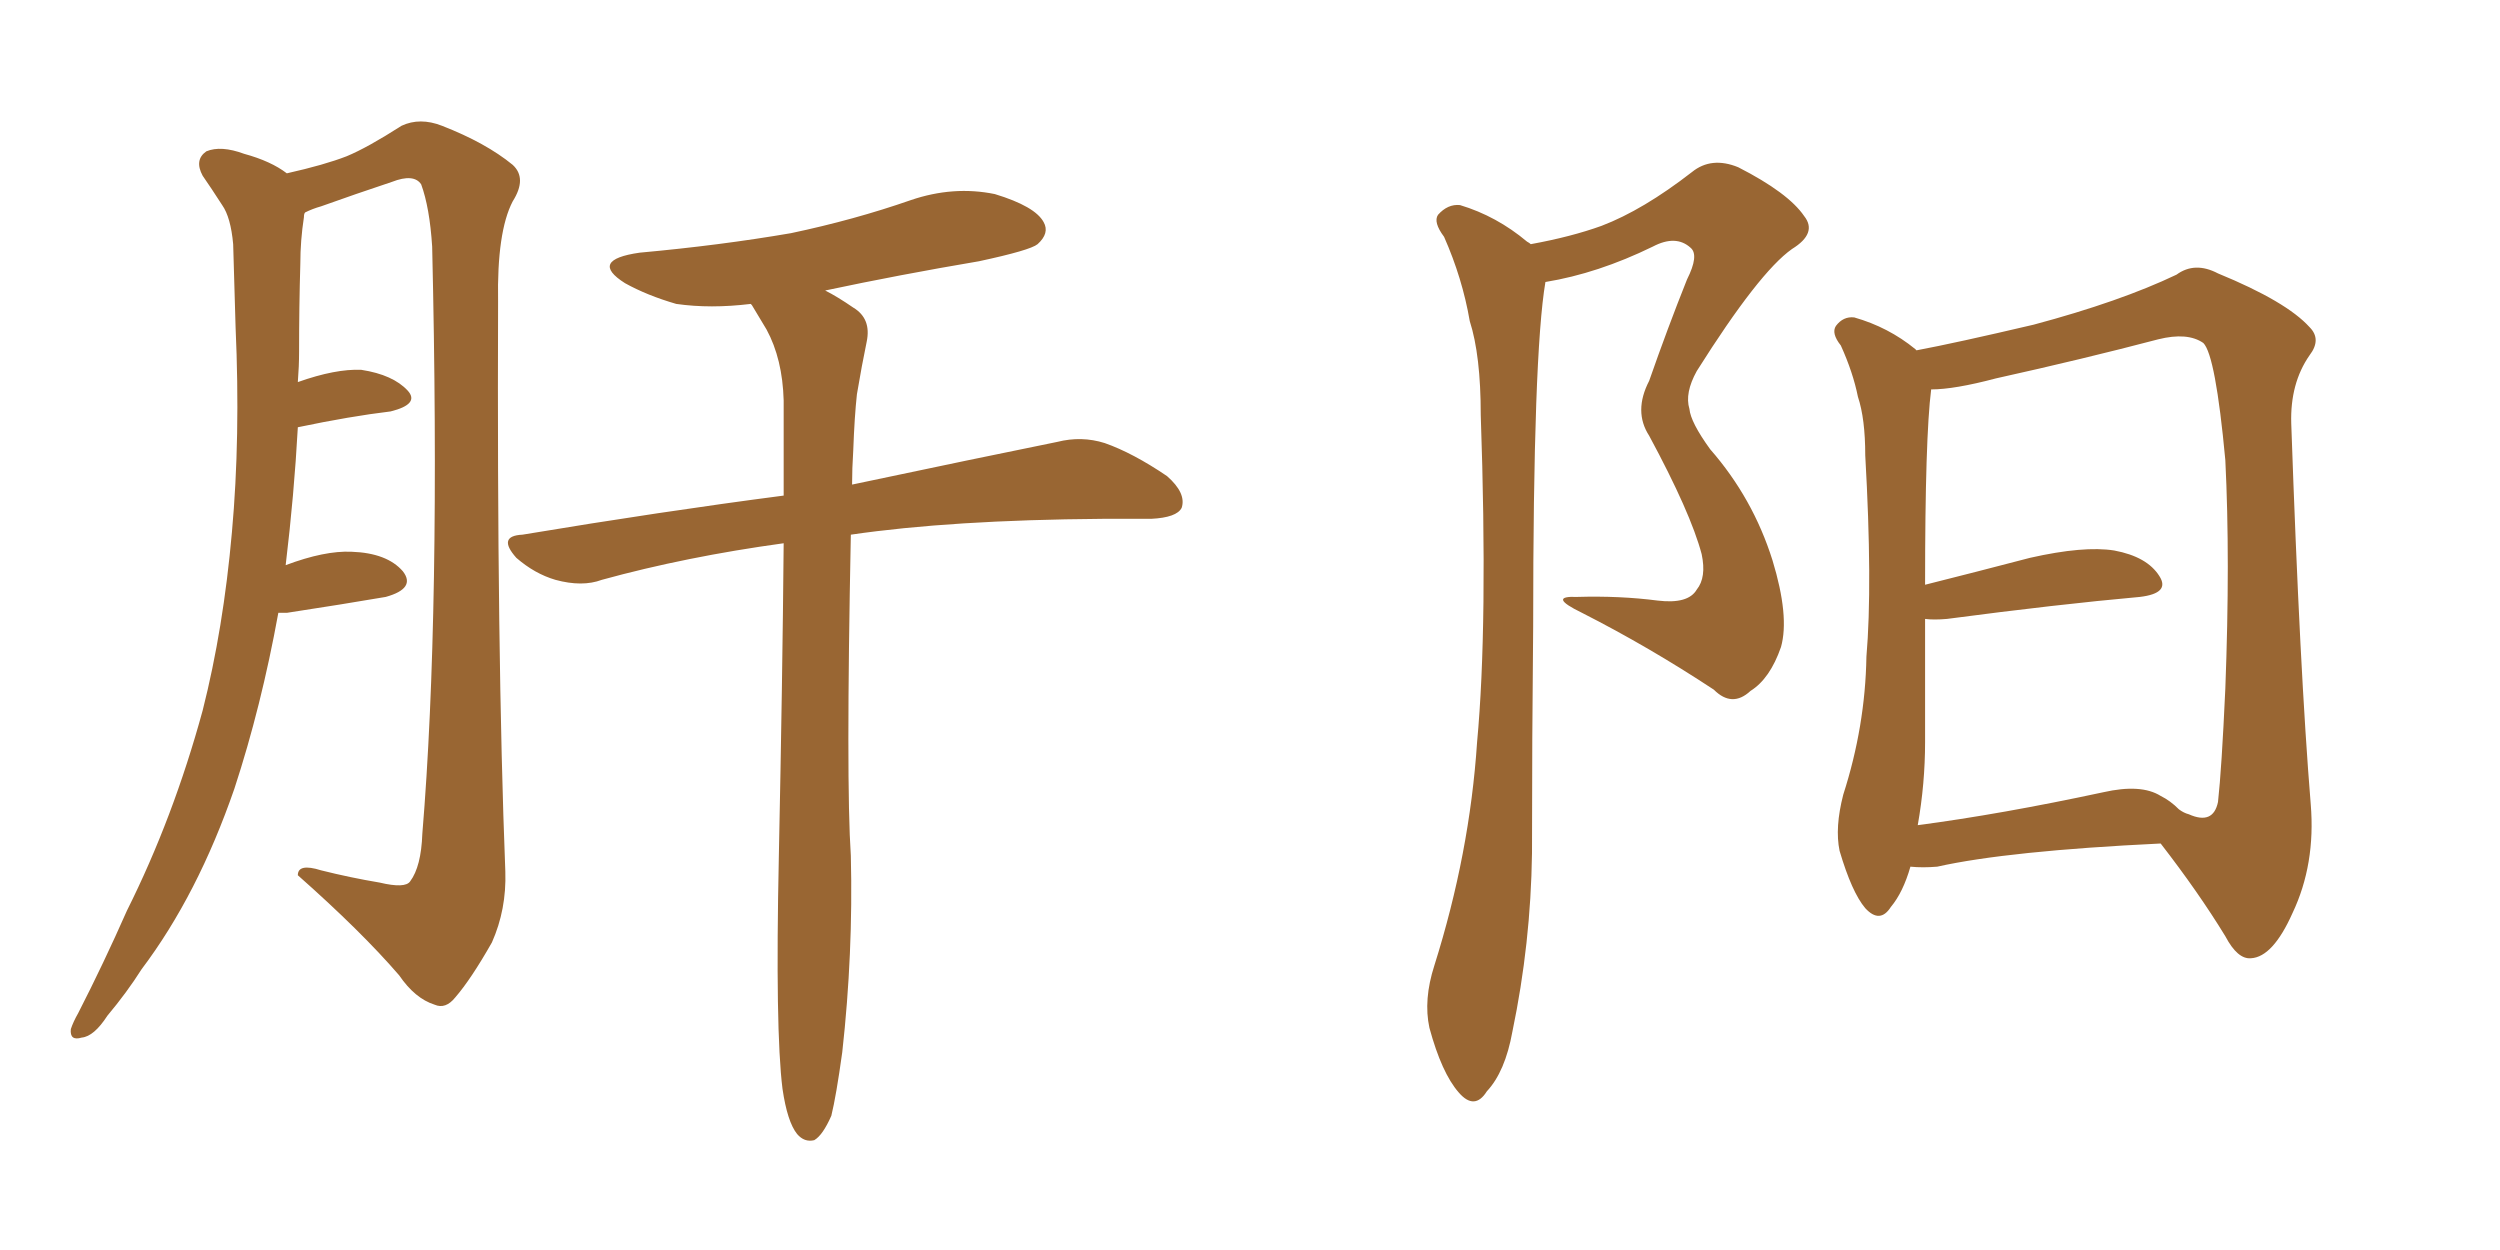 <svg xmlns="http://www.w3.org/2000/svg" xmlns:xlink="http://www.w3.org/1999/xlink" width="300" height="150"><path fill="#996633" padding="10" d="M33.40 73.54L33.40 73.54Q31.35 84.81 28.13 94.63L28.13 94.63Q23.73 107.37 16.99 116.31L16.99 116.31Q15.23 119.09 12.89 121.88L12.89 121.88Q11.28 124.37 9.81 124.51L9.81 124.51Q8.35 124.95 8.50 123.49L8.50 123.49Q8.79 122.61 9.38 121.58L9.38 121.58Q12.45 115.58 15.23 109.28L15.23 109.28Q20.80 98.14 24.32 85.25L24.32 85.25Q26.81 75.44 27.83 63.87L27.83 63.87Q28.86 52.44 28.27 39.26L28.27 39.26Q28.13 33.84 27.98 29.30L27.98 29.30Q27.69 26.07 26.66 24.61L26.66 24.61Q25.34 22.56 24.32 21.09L24.32 21.09Q23.29 19.19 24.76 18.16L24.76 18.16Q26.51 17.43 29.30 18.46L29.30 18.46Q32.52 19.34 34.42 20.80L34.42 20.80Q38.96 19.78 41.60 18.75L41.60 18.75Q44.09 17.72 48.19 15.09L48.19 15.09Q50.39 14.06 53.03 15.09L53.03 15.09Q58.30 17.14 61.52 19.78L61.52 19.78Q63.28 21.39 61.52 24.17L61.52 24.17Q59.62 27.83 59.77 36.18L59.77 36.18Q59.62 78.52 60.64 104.59L60.64 104.59Q60.79 109.13 59.03 113.09L59.03 113.09Q56.54 117.48 54.64 119.68L54.64 119.68Q53.47 121.14 52.15 120.56L52.15 120.56Q49.80 119.82 47.90 117.04L47.90 117.04Q43.36 111.77 35.74 105.03L35.74 105.03Q35.74 103.56 38.53 104.44L38.53 104.44Q42.04 105.32 45.56 105.91L45.56 105.91Q48.63 106.64 49.22 105.76L49.22 105.76Q50.54 104.00 50.68 100.05L50.68 100.05Q52.88 73.54 51.86 29.59L51.86 29.59Q51.56 24.90 50.54 22.12L50.54 22.12Q49.66 20.80 47.02 21.83L47.02 21.83Q42.63 23.29 38.53 24.76L38.53 24.76Q37.50 25.05 36.62 25.49L36.62 25.49Q36.47 25.63 36.47 26.07L36.47 26.07Q36.04 28.86 36.04 31.64L36.04 31.64Q35.89 36.77 35.89 42.19L35.89 42.19Q35.89 43.95 35.74 45.85L35.74 45.85Q40.28 44.24 43.36 44.38L43.36 44.38Q47.17 44.97 48.93 46.88L48.93 46.88Q50.39 48.49 46.88 49.37L46.88 49.37Q42.04 49.95 35.74 51.27L35.74 51.27Q35.30 59.33 34.28 67.82L34.28 67.82Q38.96 66.06 42.19 66.21L42.19 66.21Q46.44 66.36 48.34 68.55L48.34 68.55Q49.95 70.61 46.29 71.63L46.29 71.63Q41.16 72.51 34.42 73.54L34.42 73.54Q33.84 73.54 33.40 73.54ZM93.90 130.66L93.90 130.66L93.90 130.66Q93.02 123.63 93.46 102.83L93.46 102.83Q93.90 81.45 94.04 65.19L94.04 65.19Q82.32 66.80 72.22 69.58L72.22 69.58Q69.87 70.46 66.65 69.58L66.65 69.58Q64.16 68.85 61.96 66.94L61.96 66.94Q59.62 64.31 62.70 64.16L62.70 64.16Q79.39 61.38 94.04 59.47L94.04 59.47Q94.04 53.32 94.04 48.05L94.04 48.05Q93.90 43.07 91.99 39.55L91.99 39.55Q91.11 38.09 90.23 36.62L90.23 36.62Q90.09 36.47 90.09 36.47L90.09 36.47Q85.25 37.06 81.15 36.47L81.15 36.47Q77.64 35.45 75 33.98L75 33.98Q70.61 31.20 76.76 30.32L76.76 30.32Q86.43 29.44 94.92 27.98L94.92 27.98Q102.54 26.37 109.28 24.02L109.28 24.02Q114.40 22.27 119.38 23.29L119.38 23.29Q124.22 24.76 125.24 26.66L125.24 26.66Q125.98 27.98 124.51 29.30L124.51 29.30Q123.63 30.03 117.48 31.35L117.48 31.35Q107.96 32.96 99.02 34.86L99.02 34.86Q100.49 35.60 102.39 36.91L102.39 36.91Q104.59 38.23 104.00 41.02L104.00 41.02Q103.42 43.80 102.83 47.31L102.83 47.31Q102.54 49.95 102.39 54.05L102.39 54.05Q102.25 56.25 102.25 58.15L102.25 58.15Q117.48 54.93 126.86 53.03L126.86 53.03Q129.79 52.29 132.57 53.17L132.57 53.17Q135.94 54.35 140.04 57.13L140.04 57.13Q142.38 59.18 141.80 60.94L141.80 60.94Q141.21 62.11 138.13 62.26L138.13 62.26Q135.50 62.26 132.28 62.26L132.28 62.26Q114.11 62.40 102.10 64.16L102.10 64.16Q101.51 93.90 102.10 102.69L102.10 102.69Q102.39 114.40 101.07 126.27L101.07 126.27Q100.34 131.54 99.76 133.89L99.76 133.89Q98.73 136.23 97.71 136.82L97.71 136.82Q96.53 137.11 95.65 136.08L95.65 136.08Q94.48 134.62 93.90 130.66ZM183.69 29.30L183.69 29.30Q188.53 28.42 192.19 27.10L192.19 27.10Q197.17 25.20 203.03 20.65L203.03 20.65Q205.37 18.75 208.59 20.07L208.59 20.07Q214.60 23.14 216.50 25.93L216.50 25.93Q218.12 27.98 215.04 29.88L215.04 29.88Q211.08 32.67 203.61 44.53L203.61 44.53Q202.15 47.17 202.73 49.07L202.73 49.07Q202.88 50.68 205.22 53.91L205.22 53.91Q210.35 59.77 212.70 67.24L212.70 67.24Q214.75 73.97 213.72 77.64L213.72 77.64Q212.40 81.45 210.06 82.91L210.06 82.91Q207.86 84.96 205.66 82.76L205.66 82.76Q197.90 77.64 189.84 73.54L189.84 73.54Q185.60 71.48 189.26 71.63L189.26 71.63Q194.38 71.48 198.93 72.07L198.93 72.07Q202.59 72.51 203.61 70.75L203.61 70.75Q204.79 69.29 204.20 66.50L204.20 66.50Q202.88 61.52 197.90 52.29L197.90 52.29Q196.00 49.37 197.90 45.70L197.90 45.70Q200.10 39.40 202.44 33.54L202.44 33.54Q203.91 30.62 202.88 29.74L202.88 29.74Q201.12 28.13 198.34 29.59L198.34 29.59Q191.75 32.81 185.45 33.84L185.45 33.84Q183.98 42.48 183.98 75.15L183.98 75.15Q183.84 88.62 183.84 102.39L183.84 102.39Q183.69 113.23 181.49 123.78L181.49 123.78Q180.62 128.61 178.42 130.96L178.42 130.96Q176.95 133.30 175.05 131.10L175.05 131.10Q173.00 128.76 171.53 123.34L171.53 123.34Q170.80 119.97 172.12 115.87L172.12 115.87Q176.37 102.39 177.25 89.06L177.25 89.06Q178.56 75 177.69 49.80L177.69 49.80Q177.69 42.63 176.37 38.53L176.37 38.53Q175.49 33.40 173.29 28.42L173.29 28.42Q171.97 26.66 172.56 25.78L172.56 25.78Q173.73 24.46 175.20 24.61L175.20 24.61Q179.59 25.93 183.25 29.00L183.25 29.00Q183.54 29.15 183.69 29.30ZM229.25 104.00L229.25 104.00Q228.37 107.08 226.90 108.84L226.90 108.84Q225.59 110.89 223.83 108.98L223.83 108.98Q222.22 107.08 220.75 102.10L220.75 102.10Q220.17 99.32 221.19 95.36L221.19 95.36Q223.83 87.16 223.97 78.81L223.97 78.81Q224.71 70.17 223.83 54.64L223.83 54.64Q223.83 50.24 222.95 47.61L222.95 47.61Q222.36 44.68 220.90 41.46L220.90 41.46Q219.73 39.99 220.31 39.11L220.31 39.11Q221.19 37.94 222.51 38.09L222.51 38.09Q226.61 39.26 229.83 41.89L229.83 41.89Q229.83 41.89 229.98 42.04L229.98 42.04Q234.67 41.16 244.04 38.96L244.04 38.96Q254.44 36.18 261.18 32.96L261.18 32.96Q263.38 31.35 266.16 32.81L266.16 32.81Q274.37 36.18 277.15 39.26L277.15 39.26Q278.61 40.72 277.15 42.63L277.15 42.63Q274.80 46.00 274.95 50.83L274.95 50.83Q275.98 80.57 277.29 96.53L277.29 96.53Q277.88 103.71 275.10 109.57L275.10 109.57Q272.75 114.84 270.12 114.99L270.12 114.99Q268.51 115.14 267.04 112.35L267.04 112.35Q263.82 107.08 259.28 101.22L259.28 101.22Q240.97 102.10 232.47 104.00L232.47 104.00Q230.71 104.15 229.25 104.00ZM259.28 95.51L259.28 95.51L259.28 95.51Q260.45 96.09 261.47 97.12L261.47 97.12Q262.06 97.56 262.65 97.71L262.65 97.71Q265.58 99.02 266.16 96.24L266.16 96.24Q266.60 92.29 267.04 82.62L267.04 82.62Q267.63 67.09 267.04 55.22L267.04 55.22Q265.87 42.63 264.40 41.16L264.40 41.16Q262.50 39.84 258.98 40.72L258.98 40.72Q250.05 43.07 239.50 45.41L239.50 45.41Q234.52 46.73 231.74 46.73L231.74 46.73Q231.01 52.44 231.01 70.17L231.01 70.17Q236.87 68.70 243.60 66.94L243.60 66.94Q250.05 65.48 253.71 66.06L253.71 66.06Q257.67 66.80 259.13 69.14L259.13 69.14Q260.45 71.19 256.79 71.63L256.79 71.63Q246.97 72.51 233.64 74.27L233.64 74.27Q232.03 74.41 231.01 74.27L231.01 74.27Q231.01 81.59 231.01 89.06L231.01 89.06Q231.01 94.04 230.13 99.02L230.13 99.02Q240.09 97.71 252.39 95.07L252.39 95.07Q256.93 94.04 259.28 95.51Z"/></svg>